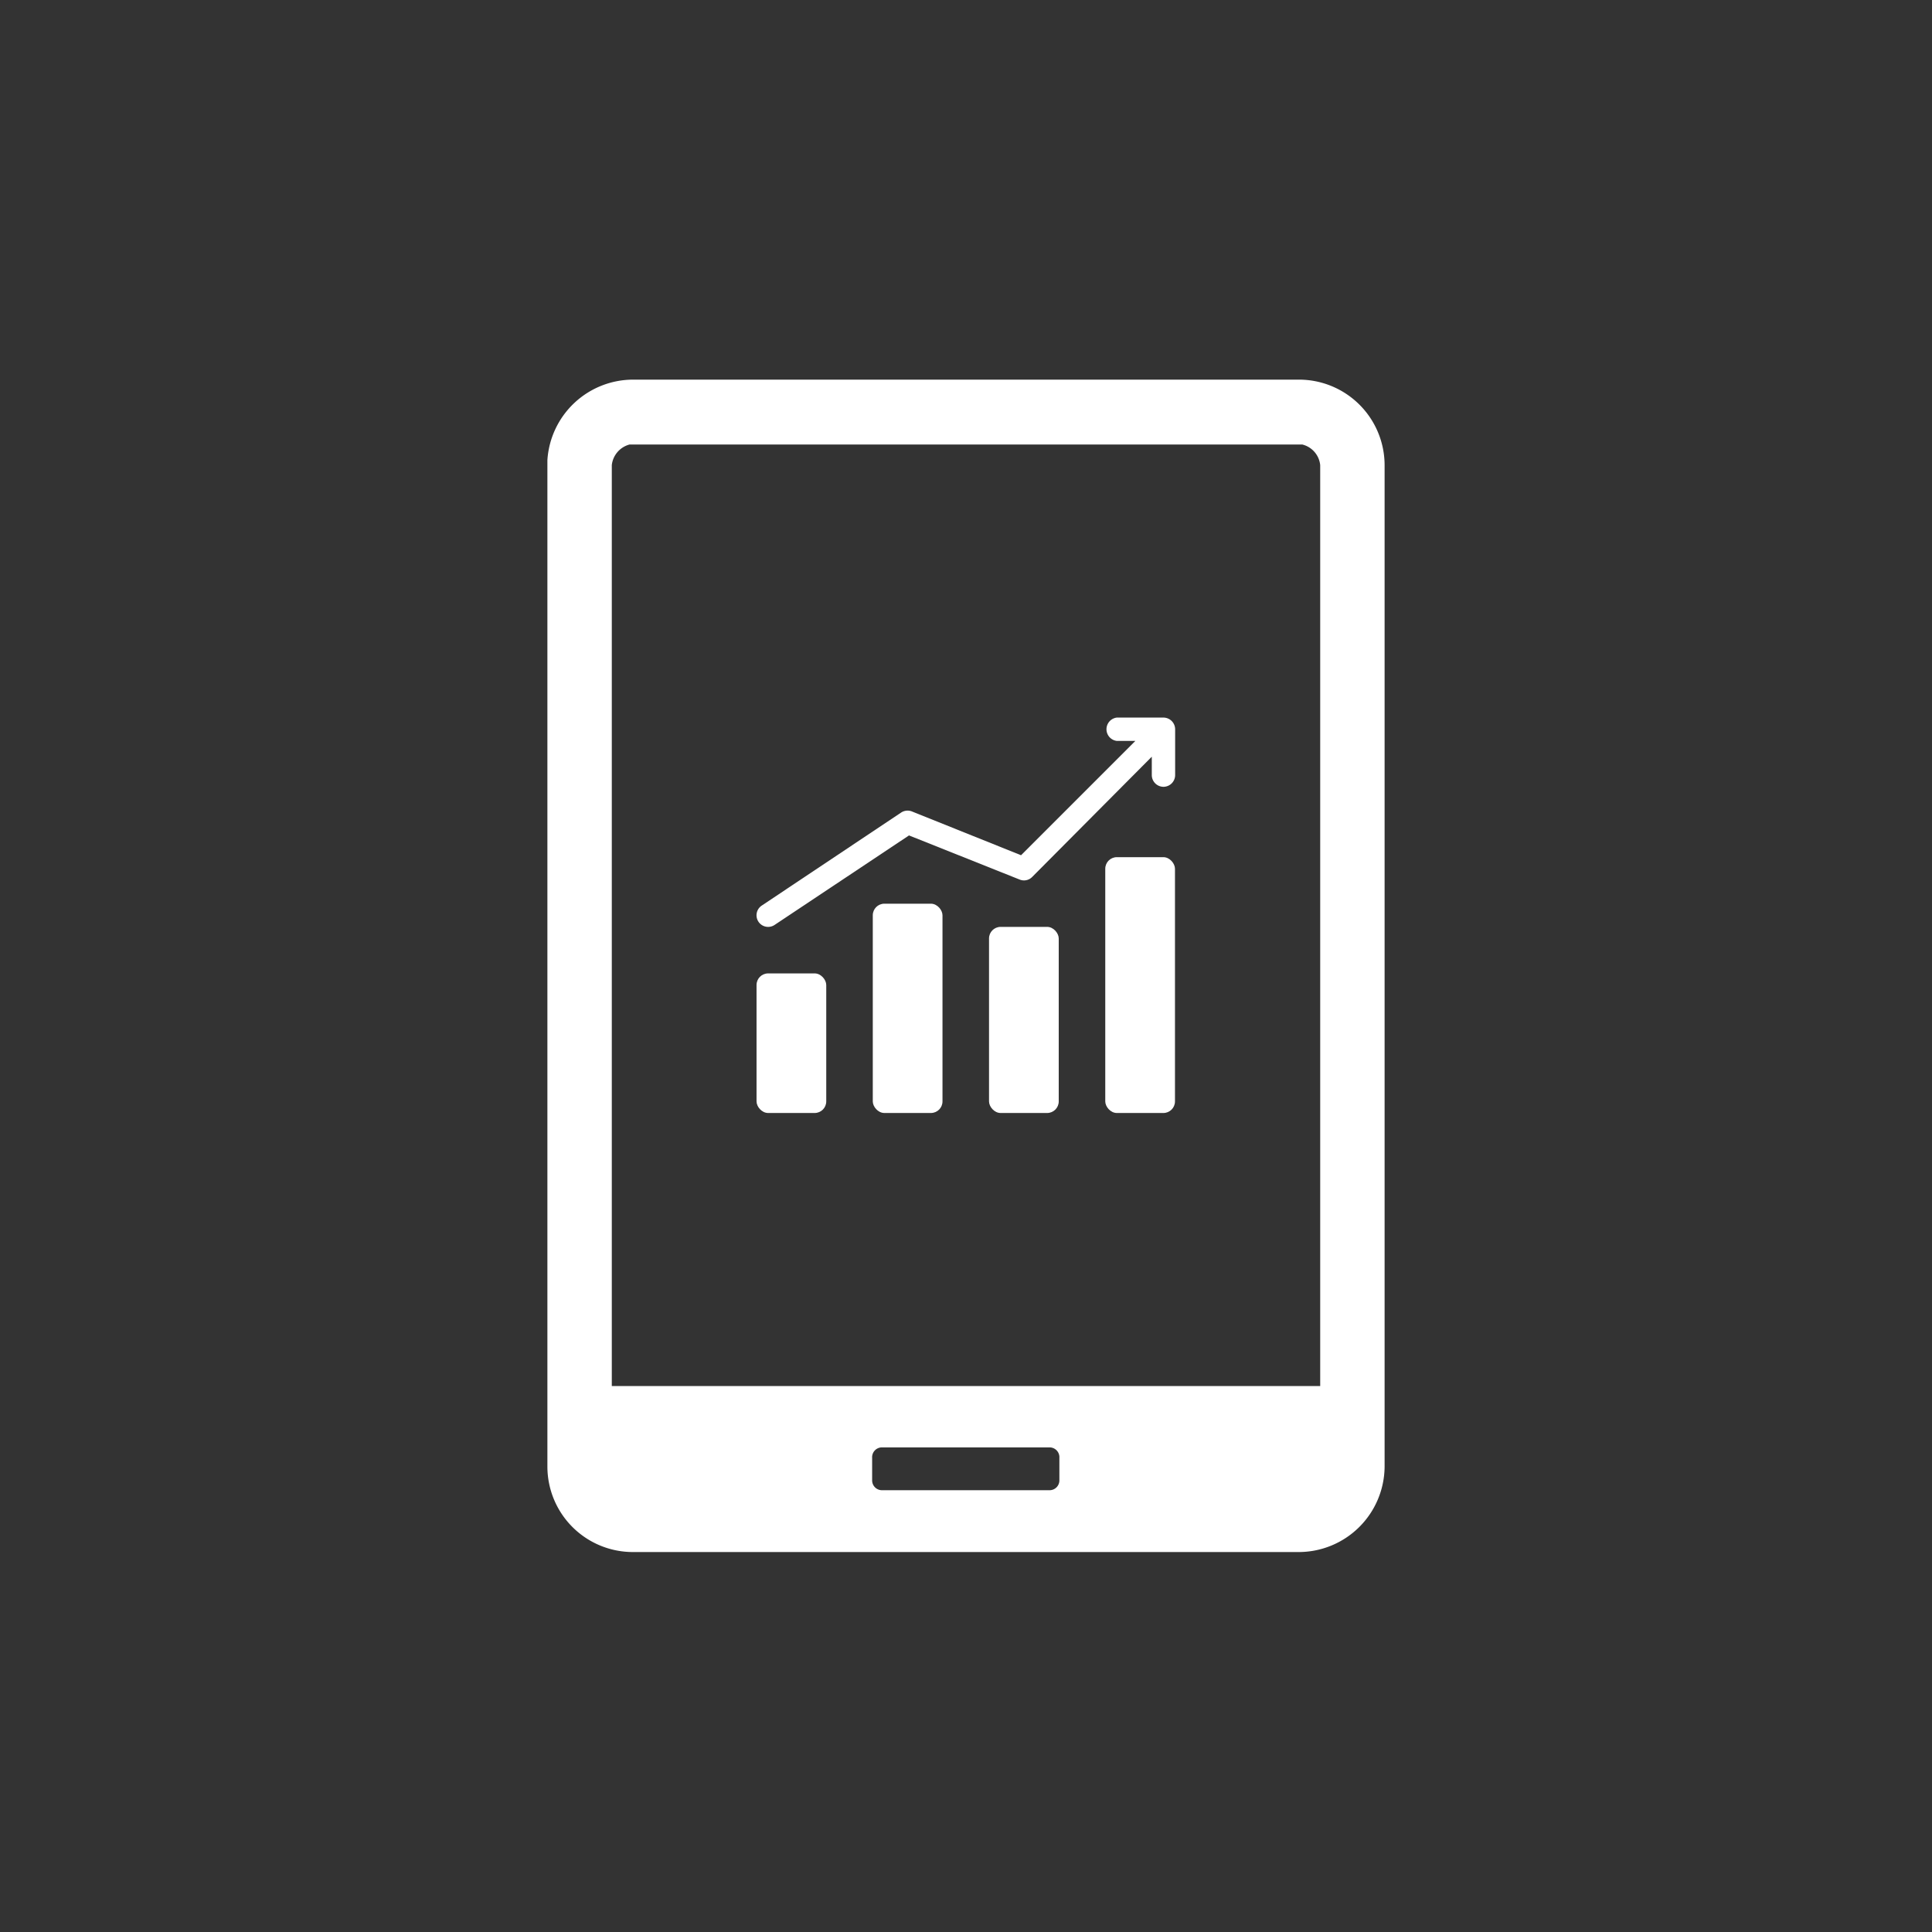 <svg xmlns="http://www.w3.org/2000/svg" viewBox="0 0 120 120"><rect x="0" y="0" width="120" height="120" fill="#333333" stroke="none"/><defs><style>.cls-1{fill:none;}.cls-2,.cls-3{fill:#fff;}.cls-3{fill-rule:evenodd;}</style></defs><g id="Vrstva_2" data-name="Vrstva 2"><g id="Vrstva_1-2" data-name="Vrstva 1"><rect class="cls-1" width="120" height="120"/><path class="cls-2" d="M72.26,44.57H69.37a.73.73,0,0,0,0,1.45h1.15l-7.1,7.1L56.64,50.4a.73.73,0,0,0-.67.07l-8.66,5.78a.72.72,0,0,0,.8,1.2l8.35-5.56,6.87,2.74a.71.71,0,0,0,.78-.16L71.54,47v1.14a.73.73,0,0,0,.72.73.73.73,0,0,0,.73-.73V45.3A.73.73,0,0,0,72.26,44.57Z"/><rect class="cls-2" x="46.99" y="60.46" width="4.33" height="8.67" rx="0.72"/><rect class="cls-2" x="54.21" y="56.13" width="4.33" height="13" rx="0.72"/><rect class="cls-2" x="61.43" y="57.57" width="4.33" height="11.56" rx="0.72"/><rect class="cls-2" x="68.65" y="53.24" width="4.33" height="15.89" rx="0.72"/><path class="cls-3" d="M86,28.93h0V91.09a5.34,5.34,0,0,1-5.36,5.31H39.35A5.31,5.31,0,0,1,34,91.09V28.58h0a5.34,5.34,0,0,1,5.33-5h41.3A5.32,5.32,0,0,1,86,28.93ZM65.8,90.55a.61.61,0,0,0-.62-.65H54.78a.61.61,0,0,0-.61.65v1.39a.61.61,0,0,0,.61.62h10.4a.61.61,0,0,0,.62-.62ZM82,28.89a1.47,1.47,0,0,0-1.11-1.28H39.1A1.49,1.49,0,0,0,38,28.89v57.2H82Z"/></g></g></svg>